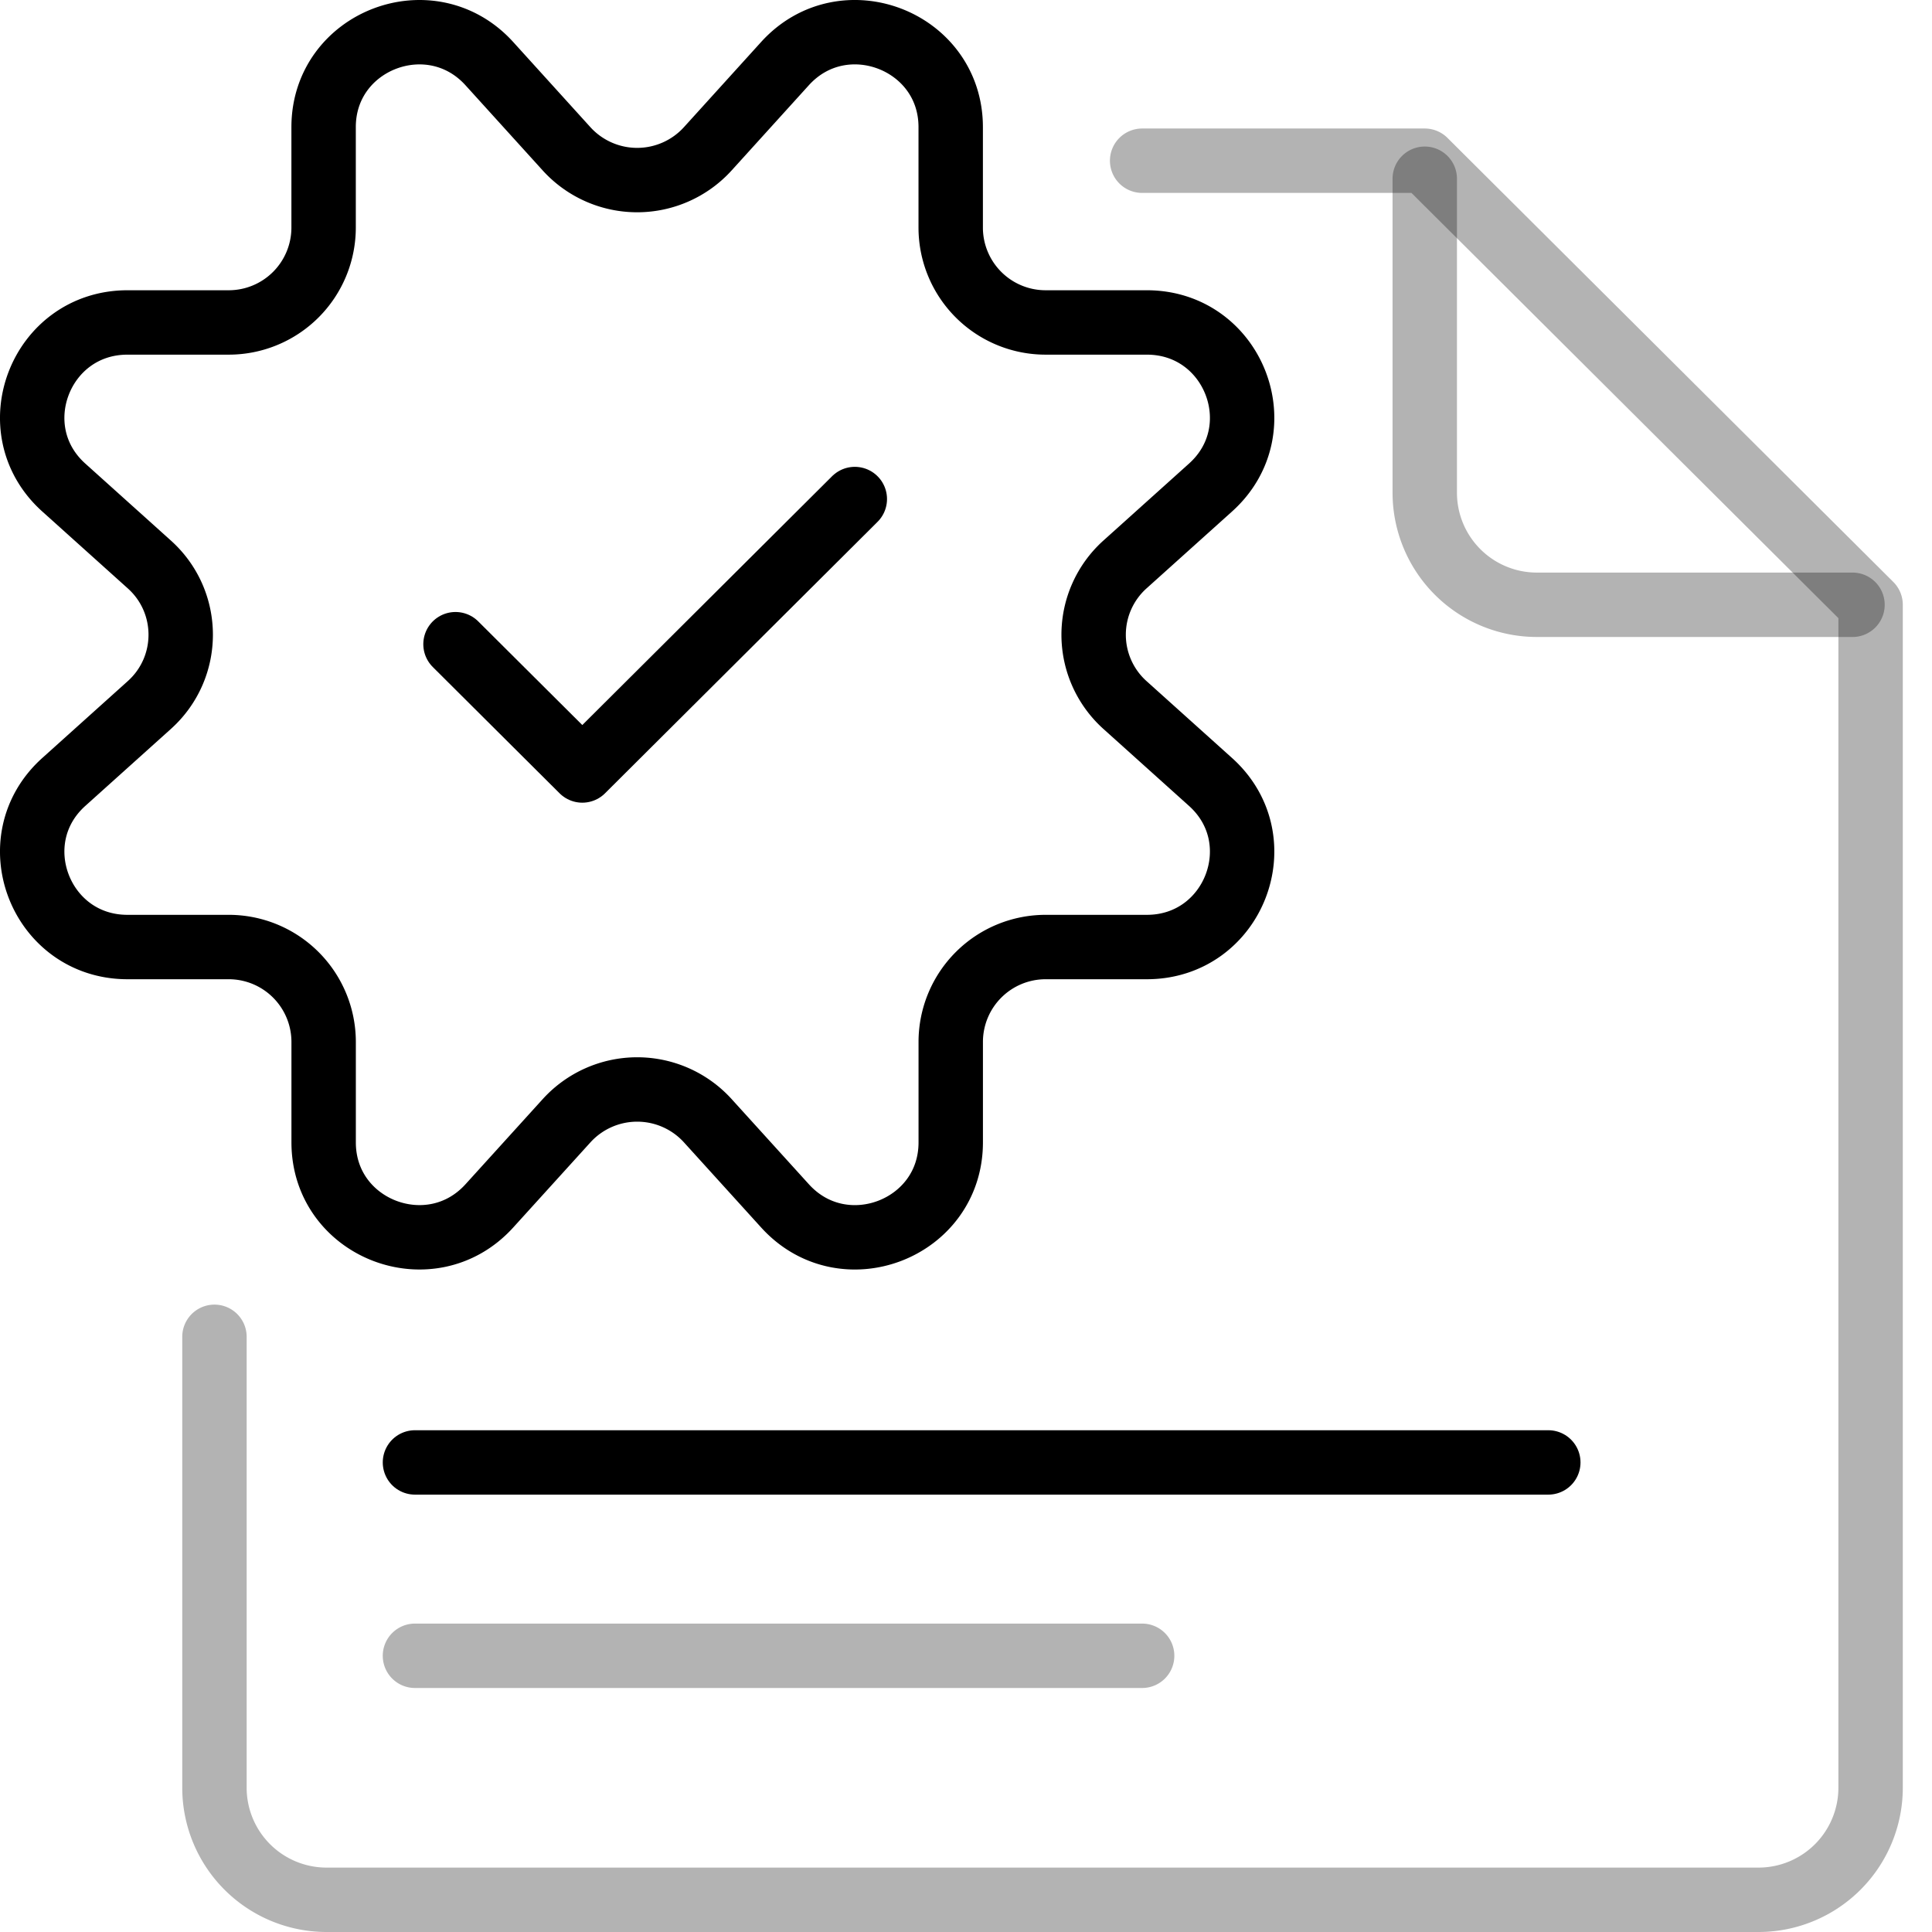 <svg xmlns:xlink="http://www.w3.org/1999/xlink" xmlns="http://www.w3.org/2000/svg" width="60" height="60" viewBox="0 0 60 60" wtx-context="1BAB9CD5-EDDC-4E34-8C4A-FB8B2E43A5CF"><script xmlns="" id="tinyhippos-injected"/>
    <g stroke="#000" stroke-width="2" fill="none" fill-rule="evenodd" stroke-linecap="round" stroke-linejoin="round">
        <path d="m21.98 4.622 2.398-2.646c1.813-2 5.147-.721 5.147 1.972v3.124a2.947 2.947 0 0 0 2.954 2.942h3.136c2.706 0 3.987 3.322 1.98 5.126l-2.657 2.389a2.934 2.934 0 0 0 0 4.367l2.657 2.389c2.007 1.806.726 5.126-1.98 5.126H32.48a2.948 2.948 0 0 0-2.954 2.942v3.124c0 2.695-3.334 3.973-5.147 1.972l-2.398-2.644a2.962 2.962 0 0 0-4.385 0l-2.398 2.644c-1.813 2-5.147.723-5.147-1.972v-3.124a2.948 2.948 0 0 0-2.954-2.942H3.96c-2.706 0-3.987-3.32-1.98-5.126l2.657-2.389c1.3-1.168 1.3-3.2 0-4.367L1.98 15.14c-2.007-1.804-.726-5.126 1.98-5.126h3.136a2.947 2.947 0 0 0 2.954-2.942V3.948c0-2.693 3.334-3.971 5.147-1.972l2.398 2.646a2.962 2.962 0 0 0 4.385 0z"/>
        <path d="m14.146 20.006 3.938 3.922 8.463-8.43"/>
        <path d="M6.66 41.516v14.009A3.482 3.482 0 0 0 10.148 59h44.455a3.482 3.482 0 0 0 3.49-3.475V18.782L44.247 4.991H35.47" opacity=".3"/>
        <path d="M44.247 5.551v9.756a3.482 3.482 0 0 0 3.49 3.475h9.794M12.887 51.422H35.47" opacity=".3"/>
        <path d="M12.887 45.417h35.197"/>
    </g>
</svg>